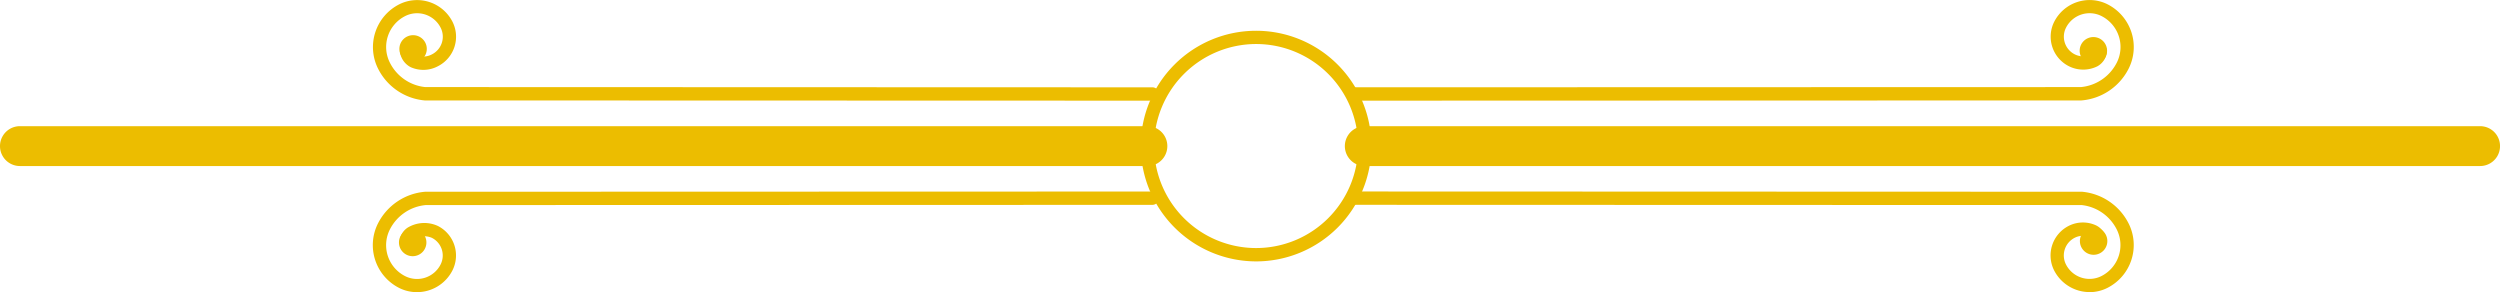 <svg xmlns="http://www.w3.org/2000/svg" width="168.759" height="19.721" viewBox="0 0 168.759 19.721"><g id="Group_5856" data-name="Group 5856" transform="translate(-428.734 -95.819)"><g id="Group_5844" data-name="Group 5844" transform="translate(428.734 104.336)"><path id="Path_157464" data-name="Path 157464" d="M430.079,104.15h76.109a1.345,1.345,0,0,0,0-2.691H430.079a1.345,1.345,0,1,0,0,2.691Z" transform="translate(-428.734 -101.459)" fill="#ecbd00"></path></g><g id="Group_5845" data-name="Group 5845" transform="translate(519.512 104.336)"><path id="Path_157465" data-name="Path 157465" d="M490.2,104.15h75.288a1.345,1.345,0,1,0,0-2.691H490.2a1.345,1.345,0,1,0,0,2.691Z" transform="translate(-488.85 -101.459)" fill="#ecbd00"></path></g><g id="Group_5848" data-name="Group 5848" transform="translate(453.902 95.819)"><g id="Group_5846" data-name="Group 5846" transform="translate(65.799 0)"><path id="Path_157466" data-name="Path 157466" d="M489.424,102.614h0l49.089-.015a3.93,3.93,0,0,0,3.18-2.135,3.237,3.237,0,0,0-1.416-4.353,2.683,2.683,0,0,0-3.6,1.172,2.234,2.234,0,0,0,.977,3,2.154,2.154,0,0,0,1.93.014,1.232,1.232,0,0,0,.642-1.006.449.449,0,0,0-.9-.063.332.332,0,0,1-.189.287,1.268,1.268,0,0,1-1.08-.03,1.336,1.336,0,0,1-.584-1.8,1.784,1.784,0,0,1,2.4-.779,2.34,2.34,0,0,1,1.024,3.145,3.028,3.028,0,0,1-2.424,1.647l-49.046.014a.448.448,0,0,0,0,.9Z" transform="translate(-488.975 -95.819)" fill="#ecbd00"></path></g><g id="Group_5847" data-name="Group 5847"><path id="Path_157467" data-name="Path 157467" d="M498.023,102.614a.448.448,0,0,0,0-.9l-49.089-.017a3.016,3.016,0,0,1-2.381-1.644,2.34,2.34,0,0,1,1.024-3.145,1.782,1.782,0,0,1,2.4.779,1.337,1.337,0,0,1-.583,1.8,1.242,1.242,0,0,1-1.024.071.46.46,0,0,1-.251-.367.449.449,0,0,0-.886.142,1.356,1.356,0,0,0,.731,1.024,2.093,2.093,0,0,0,1.836-.071,2.234,2.234,0,0,0,.977-3,2.683,2.683,0,0,0-3.6-1.172,3.237,3.237,0,0,0-1.416,4.353,3.914,3.914,0,0,0,3.138,2.132Z" transform="translate(-445.401 -95.819)" fill="#ecbd00"></path></g></g><g id="Group_5851" data-name="Group 5851" transform="translate(453.904 108.745)"><g id="Group_5849" data-name="Group 5849"><path id="Path_157468" data-name="Path 157468" d="M448.383,111.174a2.687,2.687,0,0,0,2.39-1.465,2.235,2.235,0,0,0-.977-3,2.181,2.181,0,0,0-1.951.056,1.153,1.153,0,0,0-.621.947.449.449,0,0,0,.427.47.454.454,0,0,0,.47-.426c0-.077.062-.148.175-.214a1.278,1.278,0,0,1,1.093-.032,1.337,1.337,0,0,1,.583,1.8,1.783,1.783,0,0,1-2.4.779,2.343,2.343,0,0,1-1.022-3.147,3.023,3.023,0,0,1,2.422-1.646l49.046-.014a.448.448,0,1,0,0-.9h0l-49.089.015a3.932,3.932,0,0,0-3.18,2.134,3.241,3.241,0,0,0,1.416,4.353A2.663,2.663,0,0,0,448.383,111.174Z" transform="translate(-445.402 -104.379)" fill="#ecbd00"></path></g><g id="Group_5850" data-name="Group 5850" transform="translate(65.797)"><path id="Path_157469" data-name="Path 157469" d="M539.063,111.174a2.663,2.663,0,0,0,1.213-.293,3.24,3.24,0,0,0,1.416-4.353,3.921,3.921,0,0,0-3.138-2.132l-49.131-.017a.448.448,0,1,0,0,.9l49.089.015a3.017,3.017,0,0,1,2.381,1.644,2.344,2.344,0,0,1-1.024,3.147,1.784,1.784,0,0,1-2.4-.779,1.338,1.338,0,0,1,.584-1.8,1.238,1.238,0,0,1,1.036-.041.407.407,0,0,1,.236.326.449.449,0,1,0,.889-.122,1.308,1.308,0,0,0-.71-1,2.118,2.118,0,0,0-1.859.036,2.237,2.237,0,0,0-.977,3,2.687,2.687,0,0,0,2.39,1.465Z" transform="translate(-488.975 -104.379)" fill="#ecbd00"></path></g></g><g id="Group_5852" data-name="Group 5852" transform="translate(505.739 97.892)"><path id="Path_157470" data-name="Path 157470" d="M479.729,104.981a7.784,7.784,0,1,1,7.784,7.783A7.8,7.8,0,0,1,479.729,104.981Zm.9,0a6.886,6.886,0,1,0,6.886-6.89A6.894,6.894,0,0,0,480.628,104.981Z" transform="translate(-479.729 -97.192)" fill="#ecbd00"></path></g><path id="Path_157471" data-name="Path 157471" d="M446.588,98.318a.925.925,0,1,0,.924-.926A.925.925,0,0,0,446.588,98.318Z" transform="translate(9.106 0.802)" fill="#ecbd00"></path><path id="Path_157472" data-name="Path 157472" d="M521.712,106.908a.926.926,0,1,0,.926-.926A.926.926,0,0,0,521.712,106.908Z" transform="translate(47.423 5.184)" fill="#ecbd00"></path><path id="Path_157473" data-name="Path 157473" d="M521.7,98.4a.925.925,0,1,0,.924-.926A.924.924,0,0,0,521.7,98.4Z" transform="translate(47.419 0.847)" fill="#ecbd00"></path><path id="Path_157474" data-name="Path 157474" d="M446.569,106.971a.926.926,0,1,0,.926-.926A.924.924,0,0,0,446.569,106.971Z" transform="translate(9.097 5.216)" fill="#ecbd00"></path></g></svg>